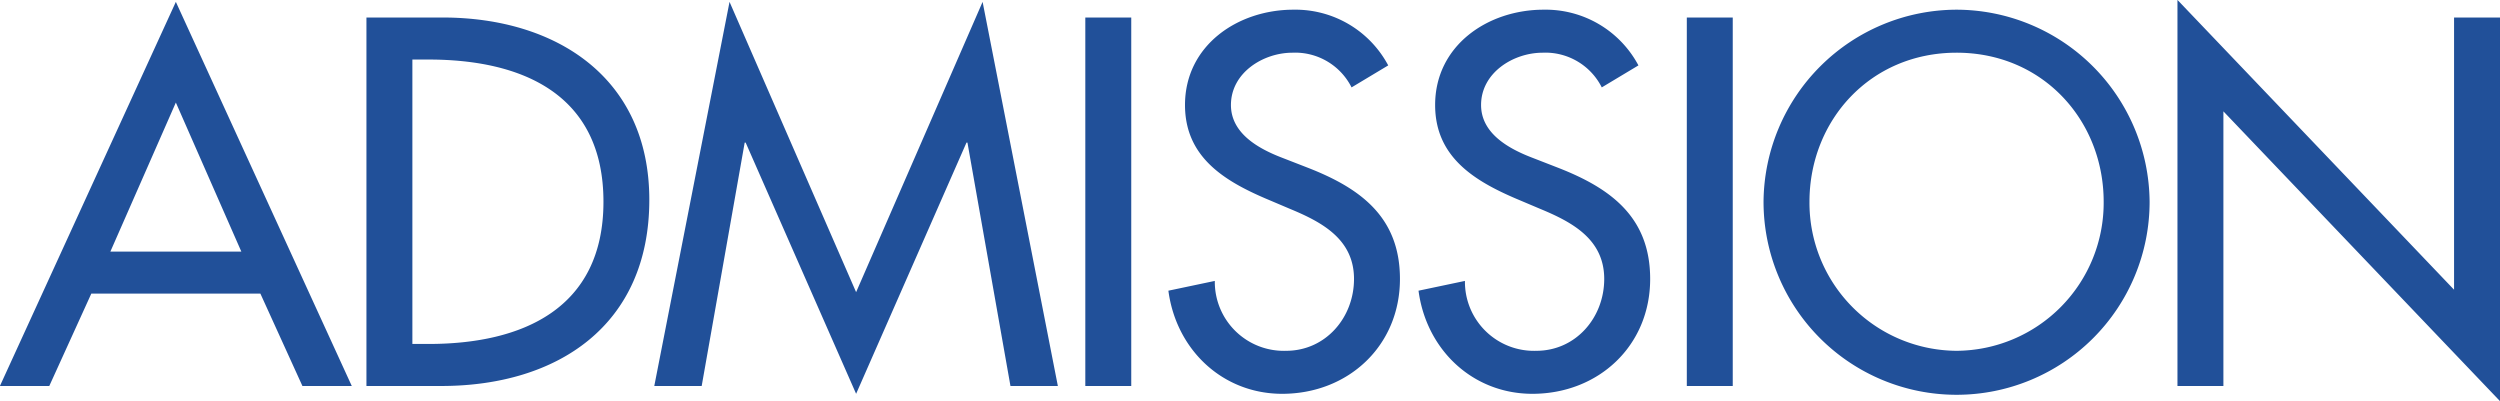 <svg xmlns="http://www.w3.org/2000/svg" width="306.94" height="49.25" viewBox="0 0 306.94 49.25">
  <defs>
    <style>
      .cls-1 {
        fill: #215099;
        fill-rule: evenodd;
      }
    </style>
  </defs>
  <path id="ADMISSION" class="cls-1" d="M1651.03,4388.58l5.16,11.34h6.06l-21.6-47.16-21.6,47.16h6.06l5.16-11.34h20.76Zm-2.34-5.16h-16.08l8.04-18.3Zm15.36,16.5h9.18c14.28,0,25.55-7.44,25.55-22.86,0-15.06-11.51-22.38-25.37-22.38h-9.36v45.24Zm5.64-40.08h1.98c11.52,0,21.48,4.26,21.48,17.46,0,13.14-9.96,17.46-21.48,17.46h-1.98v-34.92Zm54.48,41.04,13.55-30.84h0.12l5.28,29.88h5.82l-9.24-47.16-15.53,35.64-15.54-35.64-9.24,47.16h5.82l5.28-29.88h0.12Zm33.78-46.2h-5.64v45.24h5.64v-45.24Zm31.55,5.88a12.905,12.905,0,0,0-11.64-6.84c-6.83,0-13.31,4.38-13.31,11.7,0,6.3,4.68,9.24,9.84,11.46l3.11,1.32c3.9,1.62,7.8,3.72,7.8,8.58,0,4.74-3.48,8.82-8.34,8.82a8.469,8.469,0,0,1-8.75-8.58l-5.7,1.2c0.96,7.26,6.66,12.66,13.97,12.66,8.1,0,14.46-5.88,14.46-14.1,0-7.56-4.8-11.1-11.22-13.62l-3.24-1.26c-2.81-1.08-6.29-2.94-6.29-6.48,0-3.96,3.96-6.42,7.55-6.42a7.75,7.75,0,0,1,7.26,4.26Zm30.72,0a12.905,12.905,0,0,0-11.64-6.84c-6.84,0-13.32,4.38-13.32,11.7,0,6.3,4.68,9.24,9.84,11.46l3.12,1.32c3.9,1.62,7.8,3.72,7.8,8.58,0,4.74-3.48,8.82-8.34,8.82a8.472,8.472,0,0,1-8.76-8.58l-5.7,1.2c0.96,7.26,6.66,12.66,13.98,12.66,8.1,0,14.46-5.88,14.46-14.1,0-7.56-4.8-11.1-11.22-13.62l-3.24-1.26c-2.82-1.08-6.3-2.94-6.3-6.48,0-3.96,3.96-6.42,7.56-6.42a7.75,7.75,0,0,1,7.26,4.26Zm11.58-5.88h-5.64v45.24h5.64v-45.24Zm27.48-.96a23.764,23.764,0,0,0-23.7,23.58,23.7,23.7,0,0,0,47.4,0A23.764,23.764,0,0,0,1859.28,4353.72Zm0,41.88a18.169,18.169,0,0,1-18.06-18.3c0-9.96,7.44-18.3,18.06-18.3s18.06,8.34,18.06,18.3A18.169,18.169,0,0,1,1859.28,4395.6Zm27.12,4.32h5.64V4366.2l33.96,35.58v-47.1h-5.64v33.42l-33.96-35.58v47.4Z" transform="translate(-1619.06 -4352.53)"/>
</svg>
